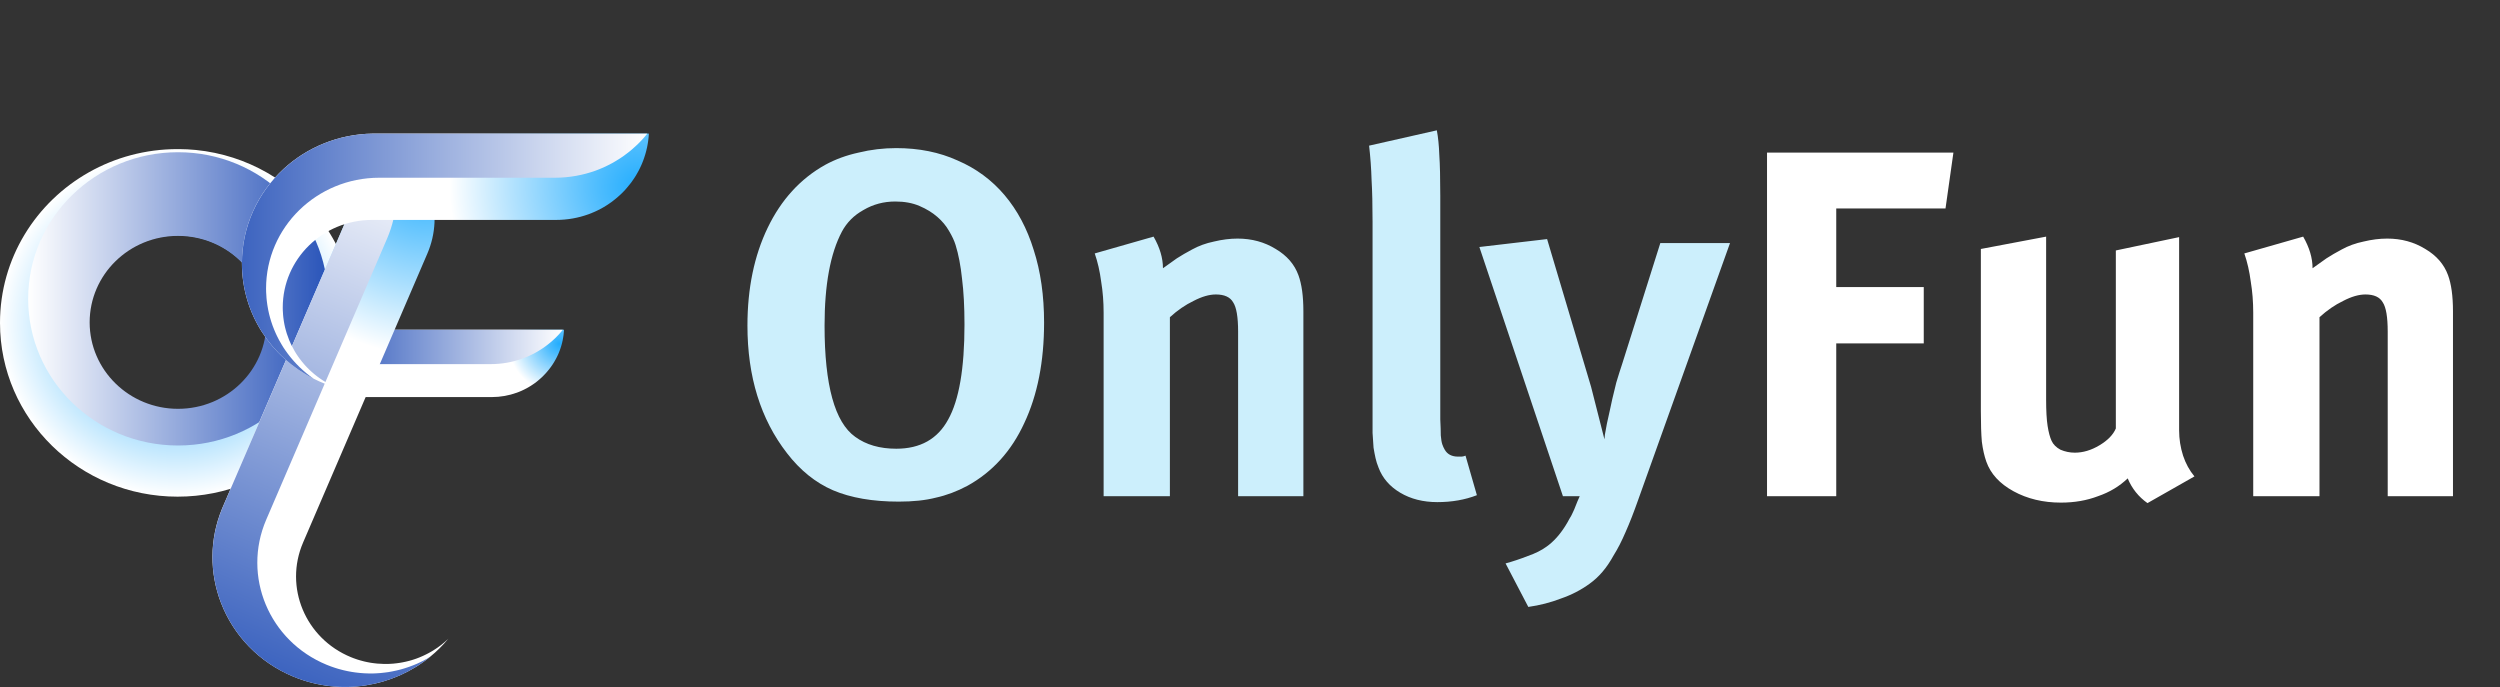 <svg width="131" height="36" viewBox="0 0 131 36" fill="none" xmlns="http://www.w3.org/2000/svg">
<rect x="0" y="0" width="131" height="36" fill="#333333" stroke="none"/>
<g clip-path="url(#clip0_5_900)">
<path d="M18.266 17.279C18.275 17.279 18.284 17.279 18.294 17.279H18.346H29.554C29.551 17.317 29.55 17.355 29.546 17.393C29.542 17.431 29.539 17.468 29.535 17.505C29.533 17.523 29.531 17.541 29.529 17.561C29.525 17.592 29.521 17.624 29.515 17.654C29.512 17.679 29.508 17.705 29.502 17.731C29.496 17.766 29.489 17.8 29.483 17.835C29.473 17.88 29.463 17.925 29.452 17.969C29.444 17.999 29.438 18.028 29.429 18.058C29.421 18.089 29.412 18.12 29.402 18.151C29.39 18.192 29.377 18.231 29.364 18.269C29.354 18.3 29.343 18.332 29.331 18.362C29.315 18.405 29.298 18.447 29.281 18.49C29.268 18.519 29.256 18.548 29.243 18.577C29.229 18.61 29.213 18.643 29.197 18.675C29.181 18.709 29.164 18.742 29.147 18.774C29.13 18.807 29.113 18.839 29.094 18.871C29.077 18.903 29.059 18.934 29.04 18.965C29.019 19 28.998 19.035 28.976 19.068C28.96 19.093 28.944 19.118 28.927 19.143C28.926 19.145 28.924 19.147 28.922 19.149C28.902 19.179 28.881 19.209 28.858 19.238C28.837 19.268 28.815 19.296 28.793 19.326C28.748 19.383 28.703 19.439 28.654 19.495C28.633 19.519 28.612 19.542 28.59 19.567C28.586 19.572 28.581 19.577 28.577 19.581C28.554 19.607 28.531 19.631 28.507 19.654C28.482 19.68 28.456 19.706 28.431 19.732C28.378 19.782 28.324 19.831 28.27 19.878C28.245 19.9 28.22 19.921 28.195 19.942C28.191 19.945 28.186 19.949 28.182 19.953C28.155 19.975 28.128 19.997 28.1 20.018C28.071 20.04 28.044 20.061 28.015 20.082C28.011 20.085 28.008 20.087 28.004 20.09C27.976 20.109 27.95 20.127 27.922 20.146C27.892 20.167 27.862 20.188 27.83 20.207C27.816 20.216 27.8 20.225 27.785 20.235C27.758 20.252 27.731 20.269 27.704 20.284C27.703 20.286 27.7 20.287 27.698 20.288C27.668 20.306 27.638 20.323 27.606 20.34C27.558 20.367 27.509 20.391 27.459 20.416C27.419 20.436 27.38 20.454 27.339 20.472C27.334 20.475 27.33 20.478 27.325 20.479C27.293 20.493 27.26 20.507 27.227 20.52C27.217 20.525 27.207 20.529 27.197 20.533C27.157 20.549 27.118 20.564 27.078 20.578C26.669 20.726 26.225 20.807 25.764 20.807H18.241L18.263 17.281" fill="url(#paint0_radial_5_900)"/>
<path d="M18.266 17.279C18.275 17.279 18.284 17.279 18.294 17.279H18.346H29.493C29.455 17.328 29.414 17.375 29.373 17.423C29.347 17.454 29.319 17.483 29.293 17.513C29.288 17.521 29.281 17.526 29.276 17.531C29.247 17.563 29.217 17.594 29.186 17.625C29.155 17.657 29.122 17.691 29.089 17.723C29.023 17.788 28.955 17.849 28.885 17.909C28.855 17.936 28.822 17.961 28.79 17.987C28.785 17.992 28.778 17.996 28.773 18.001C28.739 18.028 28.703 18.055 28.669 18.082C28.632 18.111 28.598 18.138 28.56 18.164C28.556 18.168 28.55 18.17 28.546 18.174C28.512 18.198 28.478 18.222 28.442 18.246C28.404 18.272 28.366 18.298 28.327 18.322C28.308 18.334 28.288 18.345 28.27 18.357C28.236 18.379 28.201 18.401 28.167 18.42C28.165 18.421 28.162 18.424 28.159 18.424C28.121 18.447 28.083 18.469 28.044 18.49C27.983 18.523 27.921 18.555 27.857 18.585C27.806 18.611 27.756 18.634 27.705 18.657C27.698 18.66 27.693 18.664 27.688 18.665C27.647 18.683 27.605 18.7 27.566 18.718C27.552 18.723 27.541 18.728 27.527 18.733C27.477 18.754 27.427 18.772 27.377 18.79C26.857 18.977 26.298 19.08 25.713 19.08H18.537L18.266 17.279Z" fill="url(#paint1_linear_5_900)"/>
<path d="M17.28 12.218C17.143 11.994 16.994 11.776 16.837 11.565C15.322 9.527 12.961 8.127 10.259 7.858C10.254 7.858 10.249 7.858 10.244 7.857C9.962 7.83 9.675 7.814 9.386 7.813C9.369 7.813 9.352 7.813 9.335 7.813H9.307C7.617 7.813 6.032 8.254 4.665 9.024C1.876 10.596 0 13.542 0 16.919C0 21.949 4.167 26.025 9.307 26.025C14.448 26.025 18.614 21.949 18.614 16.919C18.614 15.199 18.128 13.59 17.28 12.218ZM13.992 17.035C13.989 17.098 13.987 17.16 13.983 17.222C13.982 17.244 13.98 17.267 13.978 17.29C13.976 17.32 13.974 17.348 13.97 17.378C13.967 17.407 13.964 17.437 13.96 17.467C13.951 17.543 13.941 17.616 13.928 17.69C13.924 17.714 13.918 17.74 13.914 17.764C13.909 17.785 13.906 17.804 13.903 17.824C13.895 17.86 13.887 17.895 13.879 17.931C13.863 18.001 13.845 18.071 13.825 18.141C13.82 18.163 13.813 18.184 13.806 18.206C13.78 18.294 13.752 18.379 13.721 18.464C13.709 18.499 13.696 18.532 13.681 18.567C13.669 18.599 13.656 18.633 13.642 18.665C13.618 18.722 13.593 18.777 13.567 18.832C13.554 18.861 13.54 18.888 13.527 18.915C13.519 18.932 13.51 18.948 13.502 18.966L13.451 19.063C13.376 19.202 13.293 19.337 13.202 19.469C13.186 19.493 13.169 19.518 13.151 19.542C13.115 19.593 13.078 19.642 13.041 19.689C13.003 19.738 12.965 19.785 12.927 19.832C12.909 19.853 12.89 19.875 12.872 19.895C12.761 20.023 12.643 20.144 12.517 20.26C12.495 20.281 12.473 20.301 12.449 20.322C12.436 20.332 12.424 20.342 12.412 20.354C12.366 20.394 12.32 20.431 12.274 20.469C12.244 20.493 12.215 20.516 12.183 20.54C12.155 20.561 12.125 20.583 12.096 20.605C11.968 20.697 11.838 20.782 11.701 20.862C11.679 20.875 11.656 20.889 11.634 20.9C11.601 20.918 11.569 20.936 11.537 20.953C11.471 20.988 11.404 21.021 11.335 21.054C11.303 21.069 11.269 21.084 11.238 21.097C11.213 21.109 11.189 21.119 11.164 21.13C11.14 21.14 11.118 21.149 11.094 21.158C11.073 21.167 11.053 21.176 11.032 21.184C10.997 21.197 10.963 21.209 10.927 21.222C10.903 21.231 10.877 21.24 10.852 21.248C10.78 21.274 10.707 21.297 10.633 21.318H10.632C10.586 21.332 10.54 21.343 10.492 21.355C10.456 21.365 10.419 21.374 10.38 21.383L10.325 21.395C10.287 21.404 10.248 21.412 10.208 21.418C10.174 21.426 10.14 21.431 10.104 21.438C9.988 21.457 9.871 21.472 9.752 21.483C9.709 21.486 9.664 21.49 9.621 21.493C9.572 21.497 9.522 21.499 9.471 21.501C8.916 21.486 8.377 21.41 7.858 21.28C7.858 21.28 7.855 21.28 7.853 21.278C7.735 21.24 7.621 21.199 7.508 21.153C7.508 21.153 7.506 21.151 7.505 21.151C7.343 21.086 7.186 21.01 7.034 20.927L6.97 20.893C6.936 20.873 6.901 20.853 6.866 20.833C6.855 20.826 6.843 20.819 6.832 20.811C6.798 20.791 6.765 20.77 6.732 20.75C6.708 20.734 6.685 20.719 6.661 20.702C6.632 20.684 6.604 20.663 6.577 20.644C6.561 20.634 6.545 20.622 6.529 20.61C6.499 20.588 6.469 20.567 6.438 20.543C6.423 20.532 6.407 20.52 6.391 20.507C6.356 20.479 6.319 20.451 6.284 20.421C6.278 20.416 6.27 20.409 6.262 20.403C6.228 20.375 6.195 20.345 6.162 20.315C6.146 20.302 6.133 20.29 6.117 20.277C6.092 20.255 6.067 20.23 6.042 20.207L5.991 20.157C5.955 20.122 5.92 20.086 5.885 20.05C5.883 20.05 5.883 20.047 5.88 20.045C5.851 20.015 5.824 19.984 5.796 19.955C5.776 19.933 5.758 19.911 5.739 19.89C5.737 19.888 5.735 19.885 5.733 19.883C5.698 19.843 5.664 19.803 5.633 19.763C5.593 19.715 5.555 19.666 5.518 19.617C5.492 19.581 5.465 19.545 5.439 19.508C5.433 19.497 5.426 19.487 5.418 19.477C5.394 19.442 5.369 19.406 5.346 19.368C5.34 19.361 5.336 19.353 5.33 19.345C5.303 19.303 5.277 19.26 5.253 19.216C5.192 19.113 5.134 19.008 5.081 18.899C5.064 18.865 5.047 18.83 5.031 18.794C5.024 18.78 5.018 18.767 5.013 18.753C5.013 18.753 5.013 18.749 5.01 18.747C4.991 18.706 4.974 18.669 4.959 18.629C4.914 18.517 4.872 18.403 4.835 18.289C4.818 18.235 4.802 18.179 4.786 18.125C4.773 18.079 4.761 18.032 4.749 17.985C4.747 17.969 4.743 17.954 4.739 17.936C4.728 17.893 4.719 17.851 4.711 17.808C4.7 17.757 4.691 17.706 4.682 17.656C4.678 17.628 4.674 17.602 4.67 17.575C4.662 17.525 4.657 17.474 4.65 17.423C4.646 17.381 4.641 17.339 4.639 17.297C4.639 17.288 4.636 17.28 4.636 17.272C4.632 17.222 4.629 17.172 4.628 17.122C4.625 17.105 4.625 17.088 4.625 17.073C4.623 17.021 4.623 16.97 4.623 16.919C4.623 14.386 6.72 12.333 9.309 12.333C10.273 12.333 11.169 12.617 11.913 13.106C13.168 13.929 13.995 15.329 13.995 16.919C13.995 16.958 13.993 16.997 13.993 17.035H13.992Z" fill="url(#paint2_radial_5_900)"/>
<path d="M9.328 7.977C4.991 7.977 1.476 11.416 1.476 15.66C1.476 19.904 4.991 23.344 9.328 23.344C13.666 23.344 17.181 19.904 17.181 15.66C17.181 11.416 13.666 7.977 9.328 7.977ZM9.328 21.422C6.772 21.422 4.698 19.393 4.698 16.891C4.698 14.389 6.77 12.36 9.328 12.36C11.887 12.36 13.959 14.387 13.959 16.891C13.959 19.394 11.887 21.422 9.328 21.422Z" fill="url(#paint3_linear_5_900)"/>
<path d="M20.017 7.165C20.063 7.187 20.108 7.207 20.151 7.231C20.195 7.252 20.238 7.276 20.28 7.299C20.302 7.31 20.323 7.322 20.344 7.334C20.379 7.354 20.415 7.374 20.45 7.395C20.479 7.413 20.509 7.43 20.538 7.45C20.577 7.474 20.616 7.5 20.654 7.524C20.704 7.558 20.753 7.591 20.802 7.626C20.833 7.649 20.866 7.672 20.897 7.697C20.931 7.721 20.962 7.747 20.995 7.774C21.039 7.809 21.08 7.842 21.12 7.879C21.153 7.906 21.185 7.934 21.217 7.962C21.26 8.001 21.303 8.042 21.346 8.083C21.375 8.113 21.404 8.141 21.433 8.171C21.464 8.205 21.497 8.238 21.529 8.273C21.561 8.308 21.593 8.344 21.623 8.38C21.654 8.416 21.684 8.451 21.714 8.488C21.744 8.524 21.773 8.56 21.801 8.597C21.833 8.639 21.864 8.68 21.893 8.722C21.916 8.753 21.938 8.784 21.959 8.816C21.96 8.819 21.963 8.822 21.964 8.826C21.991 8.864 22.016 8.902 22.041 8.943C22.066 8.981 22.091 9.021 22.113 9.061C22.161 9.141 22.205 9.221 22.247 9.305C22.267 9.341 22.284 9.377 22.303 9.414C22.307 9.422 22.311 9.43 22.313 9.437C22.333 9.476 22.35 9.516 22.367 9.555C22.386 9.597 22.404 9.64 22.423 9.682C22.458 9.769 22.49 9.855 22.52 9.941C22.533 9.98 22.546 10.02 22.558 10.059C22.561 10.065 22.562 10.073 22.565 10.08C22.578 10.122 22.59 10.165 22.602 10.207C22.613 10.25 22.625 10.293 22.636 10.338C22.637 10.343 22.639 10.348 22.64 10.355C22.649 10.396 22.658 10.436 22.668 10.477C22.678 10.522 22.686 10.567 22.695 10.614C22.699 10.636 22.703 10.658 22.707 10.68C22.715 10.719 22.721 10.759 22.725 10.798C22.725 10.801 22.727 10.803 22.725 10.806C22.732 10.85 22.737 10.895 22.743 10.937C22.75 11.007 22.757 11.075 22.761 11.145C22.765 11.2 22.768 11.255 22.77 11.311C22.77 11.317 22.77 11.324 22.77 11.33C22.771 11.374 22.771 11.419 22.771 11.463C22.771 11.477 22.771 11.49 22.771 11.504C22.771 11.558 22.769 11.611 22.768 11.664C22.743 12.211 22.62 12.764 22.39 13.297L15.882 28.428C14.877 30.763 15.997 33.45 18.383 34.433C18.432 34.453 18.479 34.472 18.529 34.49C18.545 34.495 18.559 34.502 18.577 34.507C18.625 34.525 18.673 34.541 18.721 34.557C18.729 34.561 18.737 34.562 18.745 34.565C18.787 34.578 18.828 34.59 18.869 34.602C18.919 34.616 18.969 34.63 19.02 34.643C19.048 34.651 19.074 34.657 19.102 34.664C19.153 34.675 19.205 34.687 19.256 34.697C19.301 34.706 19.344 34.715 19.388 34.722C19.405 34.726 19.422 34.728 19.438 34.731C19.486 34.739 19.535 34.746 19.584 34.751C19.64 34.759 19.698 34.766 19.758 34.771C19.88 34.782 20.004 34.789 20.126 34.791C20.171 34.791 20.217 34.791 20.263 34.791C20.279 34.791 20.295 34.791 20.309 34.791C20.35 34.791 20.388 34.789 20.429 34.786C20.552 34.78 20.674 34.771 20.795 34.754C20.845 34.749 20.897 34.742 20.945 34.733C20.954 34.731 20.964 34.73 20.974 34.728C21.018 34.722 21.061 34.713 21.105 34.705C21.116 34.703 21.128 34.7 21.142 34.697C21.188 34.688 21.232 34.679 21.276 34.669C21.336 34.655 21.397 34.639 21.457 34.624C21.508 34.61 21.559 34.596 21.609 34.58C21.613 34.579 21.616 34.578 21.619 34.576C21.647 34.569 21.675 34.559 21.701 34.55C21.741 34.538 21.78 34.523 21.82 34.509C21.822 34.509 21.823 34.509 21.825 34.507C21.874 34.49 21.92 34.472 21.967 34.453C21.989 34.445 22.012 34.436 22.033 34.425C22.066 34.411 22.097 34.398 22.128 34.384C22.146 34.377 22.163 34.369 22.182 34.36C22.223 34.342 22.263 34.322 22.303 34.302C22.312 34.298 22.321 34.293 22.329 34.289C22.37 34.268 22.411 34.248 22.452 34.226C22.47 34.217 22.487 34.206 22.504 34.197C22.537 34.179 22.57 34.16 22.602 34.142C22.619 34.133 22.636 34.123 22.652 34.112C22.681 34.094 22.711 34.078 22.739 34.058C22.764 34.044 22.787 34.029 22.811 34.012C22.844 33.99 22.875 33.969 22.909 33.946C22.92 33.938 22.931 33.932 22.943 33.923C22.976 33.9 23.007 33.877 23.039 33.852C23.059 33.838 23.077 33.824 23.097 33.81C23.234 33.704 23.365 33.592 23.49 33.471C23.205 33.817 22.886 34.133 22.541 34.413C20.61 35.99 17.867 36.482 15.388 35.461C13.552 34.705 12.223 33.269 11.575 31.577C10.985 30.037 10.961 28.285 11.639 26.645C11.643 26.635 11.647 26.623 11.652 26.613L11.659 26.599L11.679 26.552L20.017 7.165Z" fill="url(#paint4_radial_5_900)"/>
<path d="M19.987 7.236C20.028 7.305 20.064 7.375 20.101 7.447C20.126 7.492 20.148 7.54 20.17 7.586C20.177 7.596 20.179 7.605 20.184 7.614C20.209 7.663 20.232 7.715 20.253 7.764C20.276 7.817 20.299 7.871 20.323 7.925C20.367 8.033 20.408 8.143 20.445 8.253C20.462 8.302 20.478 8.353 20.494 8.402C20.498 8.411 20.499 8.42 20.503 8.429C20.519 8.481 20.535 8.536 20.549 8.588C20.565 8.645 20.581 8.698 20.593 8.755C20.595 8.761 20.596 8.767 20.598 8.775C20.61 8.828 20.622 8.878 20.633 8.931C20.645 8.988 20.657 9.046 20.668 9.104C20.673 9.132 20.677 9.159 20.682 9.187C20.691 9.238 20.701 9.288 20.707 9.337C20.707 9.34 20.708 9.345 20.707 9.347C20.715 9.404 20.723 9.458 20.729 9.513C20.739 9.601 20.748 9.689 20.753 9.776C20.758 9.846 20.762 9.917 20.765 9.988C20.765 9.997 20.766 10.004 20.765 10.012C20.768 10.069 20.766 10.124 20.768 10.181C20.768 10.199 20.768 10.216 20.768 10.232C20.768 10.299 20.765 10.368 20.762 10.435C20.729 11.128 20.575 11.827 20.284 12.502L13.95 27.231C12.678 30.187 14.096 33.591 17.116 34.834C17.177 34.86 17.239 34.883 17.301 34.906C17.321 34.914 17.34 34.922 17.361 34.928C17.422 34.95 17.483 34.972 17.544 34.991C17.555 34.995 17.564 34.999 17.575 35.001C17.627 35.018 17.679 35.033 17.731 35.049C17.796 35.067 17.859 35.085 17.922 35.1C17.957 35.11 17.991 35.119 18.025 35.126C18.09 35.142 18.155 35.157 18.22 35.169C18.276 35.18 18.332 35.191 18.388 35.2C18.411 35.204 18.432 35.208 18.452 35.211C18.512 35.22 18.575 35.231 18.636 35.238C18.708 35.247 18.782 35.256 18.856 35.263C19.011 35.278 19.168 35.286 19.322 35.289C19.379 35.29 19.436 35.29 19.494 35.289C19.514 35.289 19.534 35.289 19.554 35.289C19.605 35.287 19.654 35.286 19.705 35.283C19.86 35.276 20.015 35.263 20.169 35.242C20.232 35.236 20.296 35.227 20.36 35.217C20.371 35.213 20.383 35.211 20.395 35.21C20.45 35.201 20.506 35.191 20.56 35.18C20.575 35.178 20.59 35.174 20.606 35.17C20.664 35.158 20.72 35.147 20.776 35.134C20.853 35.117 20.93 35.097 21.006 35.077C21.069 35.059 21.135 35.04 21.198 35.021C21.202 35.019 21.206 35.018 21.21 35.017C21.244 35.007 21.28 34.995 21.314 34.983C21.364 34.967 21.415 34.95 21.465 34.932C21.468 34.931 21.471 34.931 21.472 34.929C21.534 34.907 21.593 34.884 21.652 34.861C21.68 34.851 21.708 34.839 21.735 34.827C21.776 34.811 21.817 34.793 21.857 34.776C21.88 34.766 21.903 34.755 21.925 34.745C21.976 34.722 22.028 34.697 22.078 34.672C22.09 34.666 22.1 34.661 22.111 34.656C22.162 34.63 22.215 34.603 22.266 34.575C22.29 34.563 22.311 34.552 22.332 34.539C22.374 34.516 22.415 34.492 22.456 34.468C22.478 34.456 22.498 34.444 22.519 34.431C22.528 34.425 22.536 34.42 22.544 34.415C20.612 35.992 17.87 36.484 15.39 35.464C13.555 34.708 12.225 33.271 11.577 31.579C10.988 30.04 10.964 28.288 11.642 26.648C11.646 26.637 11.65 26.626 11.655 26.615L11.662 26.601L11.681 26.555L19.987 7.236Z" fill="url(#paint5_linear_5_900)"/>
<path d="M34 7C33.997 7.049 33.995 7.098 33.991 7.147C33.987 7.195 33.981 7.242 33.976 7.29C33.974 7.314 33.971 7.336 33.967 7.361C33.962 7.401 33.956 7.441 33.95 7.481C33.945 7.514 33.939 7.548 33.933 7.58C33.925 7.624 33.916 7.67 33.908 7.714C33.896 7.772 33.883 7.828 33.868 7.886C33.859 7.924 33.849 7.962 33.838 8C33.828 8.04 33.816 8.08 33.804 8.118C33.788 8.17 33.772 8.22 33.754 8.272C33.741 8.312 33.726 8.351 33.712 8.391C33.692 8.446 33.669 8.501 33.648 8.554C33.631 8.591 33.617 8.629 33.6 8.666C33.58 8.707 33.562 8.75 33.542 8.791C33.522 8.835 33.5 8.876 33.479 8.918C33.456 8.96 33.435 9.001 33.411 9.042C33.389 9.083 33.367 9.123 33.342 9.163C33.315 9.207 33.289 9.252 33.26 9.296C33.24 9.327 33.219 9.36 33.197 9.391C33.196 9.394 33.193 9.396 33.19 9.4C33.164 9.439 33.138 9.476 33.11 9.515C33.082 9.552 33.055 9.59 33.026 9.627C32.969 9.7 32.911 9.773 32.849 9.843C32.823 9.876 32.795 9.905 32.768 9.936C32.762 9.943 32.756 9.949 32.751 9.956C32.721 9.988 32.691 10.02 32.661 10.05C32.628 10.083 32.595 10.117 32.562 10.149C32.495 10.213 32.427 10.276 32.355 10.337C32.324 10.364 32.292 10.391 32.259 10.417C32.254 10.422 32.248 10.426 32.242 10.431C32.208 10.458 32.172 10.486 32.138 10.513C32.101 10.542 32.066 10.569 32.029 10.596C32.025 10.6 32.02 10.602 32.014 10.606C31.98 10.631 31.945 10.655 31.91 10.678C31.872 10.705 31.833 10.73 31.793 10.756C31.773 10.767 31.755 10.78 31.735 10.792C31.701 10.814 31.666 10.835 31.631 10.855C31.63 10.856 31.627 10.859 31.625 10.859C31.585 10.882 31.546 10.904 31.508 10.926C31.446 10.959 31.383 10.993 31.319 11.022C31.269 11.048 31.218 11.071 31.165 11.095C31.159 11.097 31.153 11.101 31.147 11.102C31.106 11.121 31.064 11.138 31.022 11.155C31.009 11.161 30.997 11.167 30.983 11.172C30.933 11.192 30.882 11.21 30.831 11.23C30.305 11.419 29.738 11.524 29.145 11.524H19.502C16.914 11.524 14.816 13.576 14.816 16.109C14.816 16.16 14.816 16.211 14.819 16.262C14.819 16.279 14.819 16.294 14.822 16.311C14.823 16.361 14.825 16.41 14.831 16.462C14.831 16.471 14.831 16.479 14.832 16.486C14.836 16.529 14.84 16.571 14.844 16.613C14.851 16.664 14.856 16.714 14.864 16.765C14.868 16.792 14.872 16.819 14.876 16.846C14.885 16.897 14.893 16.948 14.903 16.998C14.912 17.042 14.92 17.084 14.931 17.127C14.935 17.143 14.939 17.16 14.943 17.176C14.954 17.222 14.966 17.27 14.98 17.316C14.994 17.37 15.011 17.425 15.028 17.48C15.065 17.594 15.107 17.708 15.152 17.82C15.169 17.861 15.186 17.902 15.205 17.942C15.211 17.956 15.217 17.971 15.223 17.983C15.24 18.02 15.256 18.054 15.273 18.089C15.326 18.197 15.383 18.303 15.444 18.406C15.469 18.45 15.494 18.492 15.522 18.534C15.529 18.541 15.533 18.549 15.538 18.558C15.562 18.594 15.585 18.63 15.61 18.666C15.617 18.677 15.625 18.686 15.631 18.696C15.658 18.733 15.684 18.771 15.71 18.805C15.747 18.854 15.785 18.903 15.823 18.951C15.855 18.991 15.889 19.031 15.924 19.071C15.926 19.073 15.928 19.076 15.93 19.078C15.949 19.1 15.967 19.121 15.987 19.143C16.015 19.174 16.042 19.205 16.071 19.234C16.072 19.236 16.074 19.238 16.075 19.238C16.109 19.274 16.145 19.31 16.182 19.345C16.199 19.362 16.215 19.379 16.232 19.394C16.257 19.419 16.282 19.442 16.308 19.464C16.323 19.478 16.337 19.491 16.352 19.502C16.384 19.532 16.419 19.562 16.453 19.59C16.461 19.596 16.467 19.603 16.475 19.609C16.509 19.639 16.546 19.667 16.582 19.694C16.598 19.707 16.613 19.719 16.629 19.73C16.66 19.754 16.69 19.776 16.72 19.797C16.736 19.809 16.752 19.821 16.768 19.831C16.795 19.85 16.823 19.87 16.852 19.888C16.875 19.904 16.899 19.92 16.923 19.935C16.956 19.957 16.989 19.977 17.022 19.997C17.034 20.005 17.044 20.011 17.056 20.019C17.09 20.04 17.124 20.059 17.16 20.078C17.181 20.09 17.202 20.103 17.223 20.113C17.376 20.195 17.533 20.271 17.695 20.336C17.257 20.212 16.836 20.047 16.438 19.845C14.204 18.715 12.675 16.432 12.675 13.8C12.675 11.852 13.513 10.095 14.854 8.854C16.08 7.728 17.722 7.027 19.53 7.001C19.542 7.001 19.554 7.001 19.566 7.001H19.633H34V7Z" fill="url(#paint6_radial_5_900)"/>
<path d="M33.921 7C33.871 7.063 33.82 7.125 33.767 7.186C33.734 7.225 33.699 7.263 33.663 7.301C33.656 7.311 33.648 7.318 33.641 7.326C33.604 7.367 33.564 7.407 33.526 7.446C33.485 7.487 33.443 7.53 33.401 7.571C33.317 7.653 33.23 7.732 33.139 7.809C33.099 7.844 33.059 7.877 33.018 7.911C33.011 7.917 33.003 7.922 32.995 7.93C32.952 7.964 32.906 8 32.862 8.033C32.815 8.069 32.77 8.104 32.723 8.138C32.718 8.142 32.711 8.147 32.706 8.151C32.661 8.181 32.617 8.212 32.573 8.243C32.524 8.277 32.474 8.309 32.424 8.341C32.399 8.357 32.375 8.371 32.35 8.386C32.307 8.415 32.262 8.442 32.219 8.466C32.216 8.467 32.212 8.47 32.209 8.471C32.159 8.501 32.111 8.528 32.061 8.556C31.982 8.599 31.903 8.641 31.822 8.679C31.759 8.711 31.693 8.742 31.627 8.772C31.619 8.775 31.613 8.779 31.605 8.781C31.552 8.805 31.5 8.826 31.447 8.848C31.43 8.854 31.415 8.862 31.398 8.868C31.335 8.894 31.271 8.917 31.206 8.942C30.54 9.181 29.821 9.313 29.073 9.313H19.875C16.598 9.313 13.942 11.911 13.942 15.117C13.942 15.181 13.943 15.247 13.946 15.311C13.946 15.332 13.946 15.352 13.95 15.374C13.953 15.438 13.955 15.501 13.962 15.564C13.962 15.575 13.962 15.584 13.963 15.595C13.967 15.649 13.974 15.702 13.979 15.755C13.987 15.819 13.995 15.883 14.004 15.948C14.008 15.981 14.013 16.016 14.02 16.049C14.03 16.114 14.042 16.178 14.054 16.241C14.066 16.297 14.076 16.351 14.09 16.405C14.094 16.427 14.099 16.446 14.104 16.467C14.118 16.526 14.134 16.585 14.15 16.643C14.17 16.713 14.19 16.781 14.212 16.851C14.258 16.997 14.311 17.141 14.369 17.281C14.39 17.333 14.411 17.386 14.436 17.437C14.444 17.455 14.452 17.473 14.46 17.49C14.481 17.535 14.502 17.58 14.523 17.624C14.59 17.762 14.662 17.895 14.741 18.026C14.772 18.08 14.805 18.135 14.839 18.188C14.847 18.197 14.853 18.208 14.858 18.218C14.889 18.264 14.919 18.311 14.951 18.356C14.96 18.369 14.968 18.38 14.978 18.393C15.011 18.441 15.044 18.487 15.078 18.532C15.124 18.595 15.173 18.657 15.222 18.718C15.263 18.768 15.306 18.82 15.35 18.869C15.354 18.872 15.355 18.875 15.359 18.878C15.383 18.905 15.406 18.932 15.43 18.959C15.464 18.997 15.501 19.037 15.537 19.075C15.539 19.076 15.54 19.078 15.542 19.08C15.587 19.126 15.631 19.173 15.677 19.216C15.698 19.238 15.72 19.258 15.741 19.278C15.772 19.309 15.805 19.339 15.837 19.367C15.857 19.384 15.874 19.401 15.892 19.416C15.934 19.453 15.976 19.491 16.02 19.526C16.029 19.535 16.038 19.542 16.047 19.55C16.092 19.586 16.137 19.623 16.183 19.658C16.203 19.675 16.223 19.689 16.242 19.705C16.279 19.734 16.319 19.761 16.357 19.79C16.377 19.805 16.396 19.819 16.416 19.832C16.424 19.839 16.433 19.844 16.441 19.849C14.207 18.719 12.678 16.436 12.678 13.804C12.678 11.856 13.515 10.098 14.857 8.858C16.08 7.728 17.722 7.027 19.53 7.001C19.542 7.001 19.554 7.001 19.566 7.001H19.633H33.921V7Z" fill="url(#paint7_linear_5_900)"/>
</g>
<path d="M54.71 16.907C54.71 18.945 54.365 20.698 53.674 22.166C53 23.634 52.007 24.73 50.694 25.456C50.142 25.75 49.589 25.957 49.036 26.078C48.501 26.216 47.853 26.285 47.093 26.285C45.729 26.285 44.58 26.086 43.648 25.689C42.732 25.292 41.929 24.644 41.238 23.746C39.857 21.967 39.166 19.739 39.166 17.062C39.166 15.11 39.52 13.4 40.228 11.932C40.936 10.464 41.938 9.368 43.233 8.642C43.769 8.349 44.356 8.133 44.995 7.995C45.634 7.839 46.29 7.761 46.964 7.761C48.156 7.761 49.226 7.977 50.176 8.409C51.144 8.824 51.964 9.428 52.638 10.223C53.311 11.017 53.821 11.976 54.166 13.098C54.529 14.221 54.71 15.49 54.71 16.907ZM50.539 17.01C50.539 16.078 50.496 15.274 50.41 14.601C50.34 13.927 50.228 13.34 50.073 12.839C50.004 12.615 49.891 12.373 49.736 12.114C49.581 11.837 49.373 11.587 49.114 11.363C48.855 11.138 48.544 10.948 48.181 10.793C47.819 10.637 47.396 10.559 46.912 10.559C46.308 10.559 45.755 10.706 45.254 11C44.753 11.276 44.373 11.656 44.114 12.14C43.51 13.28 43.207 14.92 43.207 17.062C43.207 20.188 43.743 22.131 44.814 22.891C45.383 23.306 46.1 23.513 46.964 23.513C48.225 23.513 49.131 23.003 49.684 21.984C50.254 20.965 50.539 19.307 50.539 17.01ZM64.877 26V17.373C64.877 16.613 64.79 16.104 64.618 15.844C64.462 15.568 64.16 15.43 63.711 15.43C63.366 15.43 62.977 15.542 62.545 15.767C62.113 15.974 61.699 16.259 61.302 16.622V26H57.83V16.388C57.83 15.819 57.787 15.274 57.701 14.756C57.632 14.221 57.519 13.729 57.364 13.28L60.447 12.399C60.775 12.969 60.939 13.521 60.939 14.057C61.198 13.867 61.44 13.694 61.664 13.539C61.906 13.383 62.174 13.228 62.468 13.072C62.813 12.882 63.193 12.744 63.607 12.658C64.039 12.554 64.454 12.502 64.851 12.502C65.594 12.502 66.259 12.684 66.846 13.046C67.433 13.392 67.83 13.85 68.037 14.419C68.21 14.886 68.297 15.516 68.297 16.311V26H64.877ZM77.389 25.948C76.767 26.19 76.076 26.311 75.316 26.311C74.573 26.311 73.926 26.147 73.373 25.819C72.82 25.491 72.44 25.05 72.233 24.497C72.164 24.325 72.112 24.161 72.078 24.005C72.043 23.85 72.008 23.668 71.974 23.461C71.957 23.254 71.939 22.995 71.922 22.684C71.922 22.373 71.922 21.984 71.922 21.518V11.621C71.922 10.741 71.905 10.007 71.87 9.419C71.853 8.832 71.81 8.236 71.741 7.632L75.29 6.829C75.359 7.191 75.402 7.623 75.42 8.124C75.454 8.625 75.471 9.342 75.471 10.274V20.611C75.471 21.181 75.471 21.639 75.471 21.984C75.489 22.33 75.497 22.606 75.497 22.813C75.515 23.021 75.54 23.176 75.575 23.28C75.61 23.383 75.653 23.478 75.705 23.565C75.843 23.806 76.076 23.927 76.404 23.927H76.585C76.637 23.927 76.706 23.91 76.793 23.876L77.389 25.948ZM85.835 26.207C85.61 26.846 85.394 27.399 85.187 27.865C84.98 28.349 84.772 28.755 84.565 29.083C84.375 29.428 84.177 29.722 83.969 29.964C83.762 30.206 83.538 30.413 83.296 30.586C82.847 30.914 82.346 31.173 81.793 31.363C81.258 31.57 80.688 31.717 80.083 31.803L78.892 29.523C79.272 29.42 79.66 29.29 80.057 29.135C80.455 28.997 80.783 28.832 81.042 28.642C81.405 28.384 81.733 28.021 82.026 27.554C82.113 27.416 82.182 27.295 82.234 27.192C82.303 27.088 82.363 26.976 82.415 26.855C82.467 26.751 82.519 26.63 82.57 26.492C82.622 26.354 82.691 26.19 82.778 26H81.897L77.519 12.943L81.068 12.528L83.374 20.274L84.073 23.021C84.073 23.003 84.082 22.917 84.099 22.762C84.133 22.589 84.168 22.399 84.203 22.192C84.254 21.967 84.306 21.734 84.358 21.492C84.41 21.25 84.453 21.052 84.487 20.896C84.539 20.672 84.608 20.387 84.695 20.041C84.798 19.696 84.902 19.368 85.006 19.057L87.001 12.736H90.653L85.835 26.207Z" fill="#CCEFFC"/>
<path d="M101.945 10.922H96.219V15.041H100.805V17.995H96.219V26H92.592V7.995H102.359L101.945 10.922ZM112.528 26.363C112.061 26.035 111.716 25.603 111.491 25.067C111.06 25.482 110.542 25.793 109.937 26C109.35 26.224 108.702 26.337 107.994 26.337C107.061 26.337 106.232 26.138 105.507 25.741C104.782 25.344 104.307 24.826 104.082 24.186C103.978 23.893 103.901 23.547 103.849 23.15C103.814 22.753 103.797 22.218 103.797 21.544V13.046L107.217 12.399V20.922C107.217 21.527 107.243 21.993 107.295 22.321C107.346 22.649 107.415 22.908 107.502 23.098C107.588 23.288 107.744 23.444 107.968 23.565C108.21 23.668 108.46 23.72 108.719 23.72C109.151 23.72 109.583 23.591 110.015 23.332C110.447 23.073 110.732 22.779 110.87 22.451V13.124L114.186 12.425V22.554C114.186 23.003 114.255 23.444 114.393 23.876C114.531 24.29 114.73 24.653 114.989 24.964L112.528 26.363ZM125.116 26V17.373C125.116 16.613 125.03 16.104 124.857 15.844C124.701 15.568 124.399 15.43 123.95 15.43C123.605 15.43 123.216 15.542 122.784 15.767C122.353 15.974 121.938 16.259 121.541 16.622V26H118.069V16.388C118.069 15.819 118.026 15.274 117.94 14.756C117.871 14.221 117.758 13.729 117.603 13.28L120.686 12.399C121.014 12.969 121.178 13.521 121.178 14.057C121.437 13.867 121.679 13.694 121.904 13.539C122.145 13.383 122.413 13.228 122.707 13.072C123.052 12.882 123.432 12.744 123.847 12.658C124.278 12.554 124.693 12.502 125.09 12.502C125.833 12.502 126.498 12.684 127.085 13.046C127.672 13.392 128.069 13.85 128.277 14.419C128.449 14.886 128.536 15.516 128.536 16.311V26H125.116Z" fill="white"/>
<defs>
<radialGradient id="paint0_radial_5_900" cx="0" cy="0" r="1" gradientUnits="userSpaceOnUse" gradientTransform="translate(29.303 18.013) scale(2.645 2.588)">
<stop stop-color="#23ADFE"/>
<stop offset="0.21" stop-color="#4CBCFE"/>
<stop offset="0.68" stop-color="#B5E3FE"/>
<stop offset="1" stop-color="white"/>
</radialGradient>
<linearGradient id="paint1_linear_5_900" x1="29.513" y1="18.179" x2="17.11" y2="18.179" gradientUnits="userSpaceOnUse">
<stop stop-color="white"/>
<stop offset="1" stop-color="#2954B9"/>
</linearGradient>
<radialGradient id="paint2_radial_5_900" cx="0" cy="0" r="1" gradientUnits="userSpaceOnUse" gradientTransform="translate(9.306 16.918) scale(9.306 9.106)">
<stop stop-color="#23ADFE"/>
<stop offset="0.21" stop-color="#4CBCFE"/>
<stop offset="0.68" stop-color="#B5E3FE"/>
<stop offset="1" stop-color="white"/>
</radialGradient>
<linearGradient id="paint3_linear_5_900" x1="1.477" y1="15.659" x2="17.181" y2="15.659" gradientUnits="userSpaceOnUse">
<stop stop-color="white"/>
<stop offset="1" stop-color="#2954B9"/>
</linearGradient>
<radialGradient id="paint4_radial_5_900" cx="0" cy="0" r="1" gradientUnits="userSpaceOnUse" gradientTransform="translate(22.384 8.811) rotate(-66.732) scale(9.801 9.95)">
<stop stop-color="#23ADFE"/>
<stop offset="0.21" stop-color="#4CBCFE"/>
<stop offset="0.68" stop-color="#B5E3FE"/>
<stop offset="1" stop-color="white"/>
</radialGradient>
<linearGradient id="paint5_linear_5_900" x1="26.049" y1="9.683" x2="14.333" y2="38.136" gradientUnits="userSpaceOnUse">
<stop stop-color="white"/>
<stop offset="1" stop-color="#2954B9"/>
</linearGradient>
<radialGradient id="paint6_radial_5_900" cx="0" cy="0" r="1" gradientUnits="userSpaceOnUse" gradientTransform="translate(33.53 9.78) scale(9.975 9.761)">
<stop stop-color="#23ADFE"/>
<stop offset="0.21" stop-color="#4CBCFE"/>
<stop offset="0.68" stop-color="#B5E3FE"/>
<stop offset="1" stop-color="white"/>
</radialGradient>
<linearGradient id="paint7_linear_5_900" x1="33.961" y1="13.424" x2="10.494" y2="13.424" gradientUnits="userSpaceOnUse">
<stop stop-color="white"/>
<stop offset="1" stop-color="#2954B9"/>
</linearGradient>
<clipPath id="clip0_5_900">
<rect width="34" height="29" fill="white" transform="translate(0 7)"/>
</clipPath>
</defs>
</svg>
